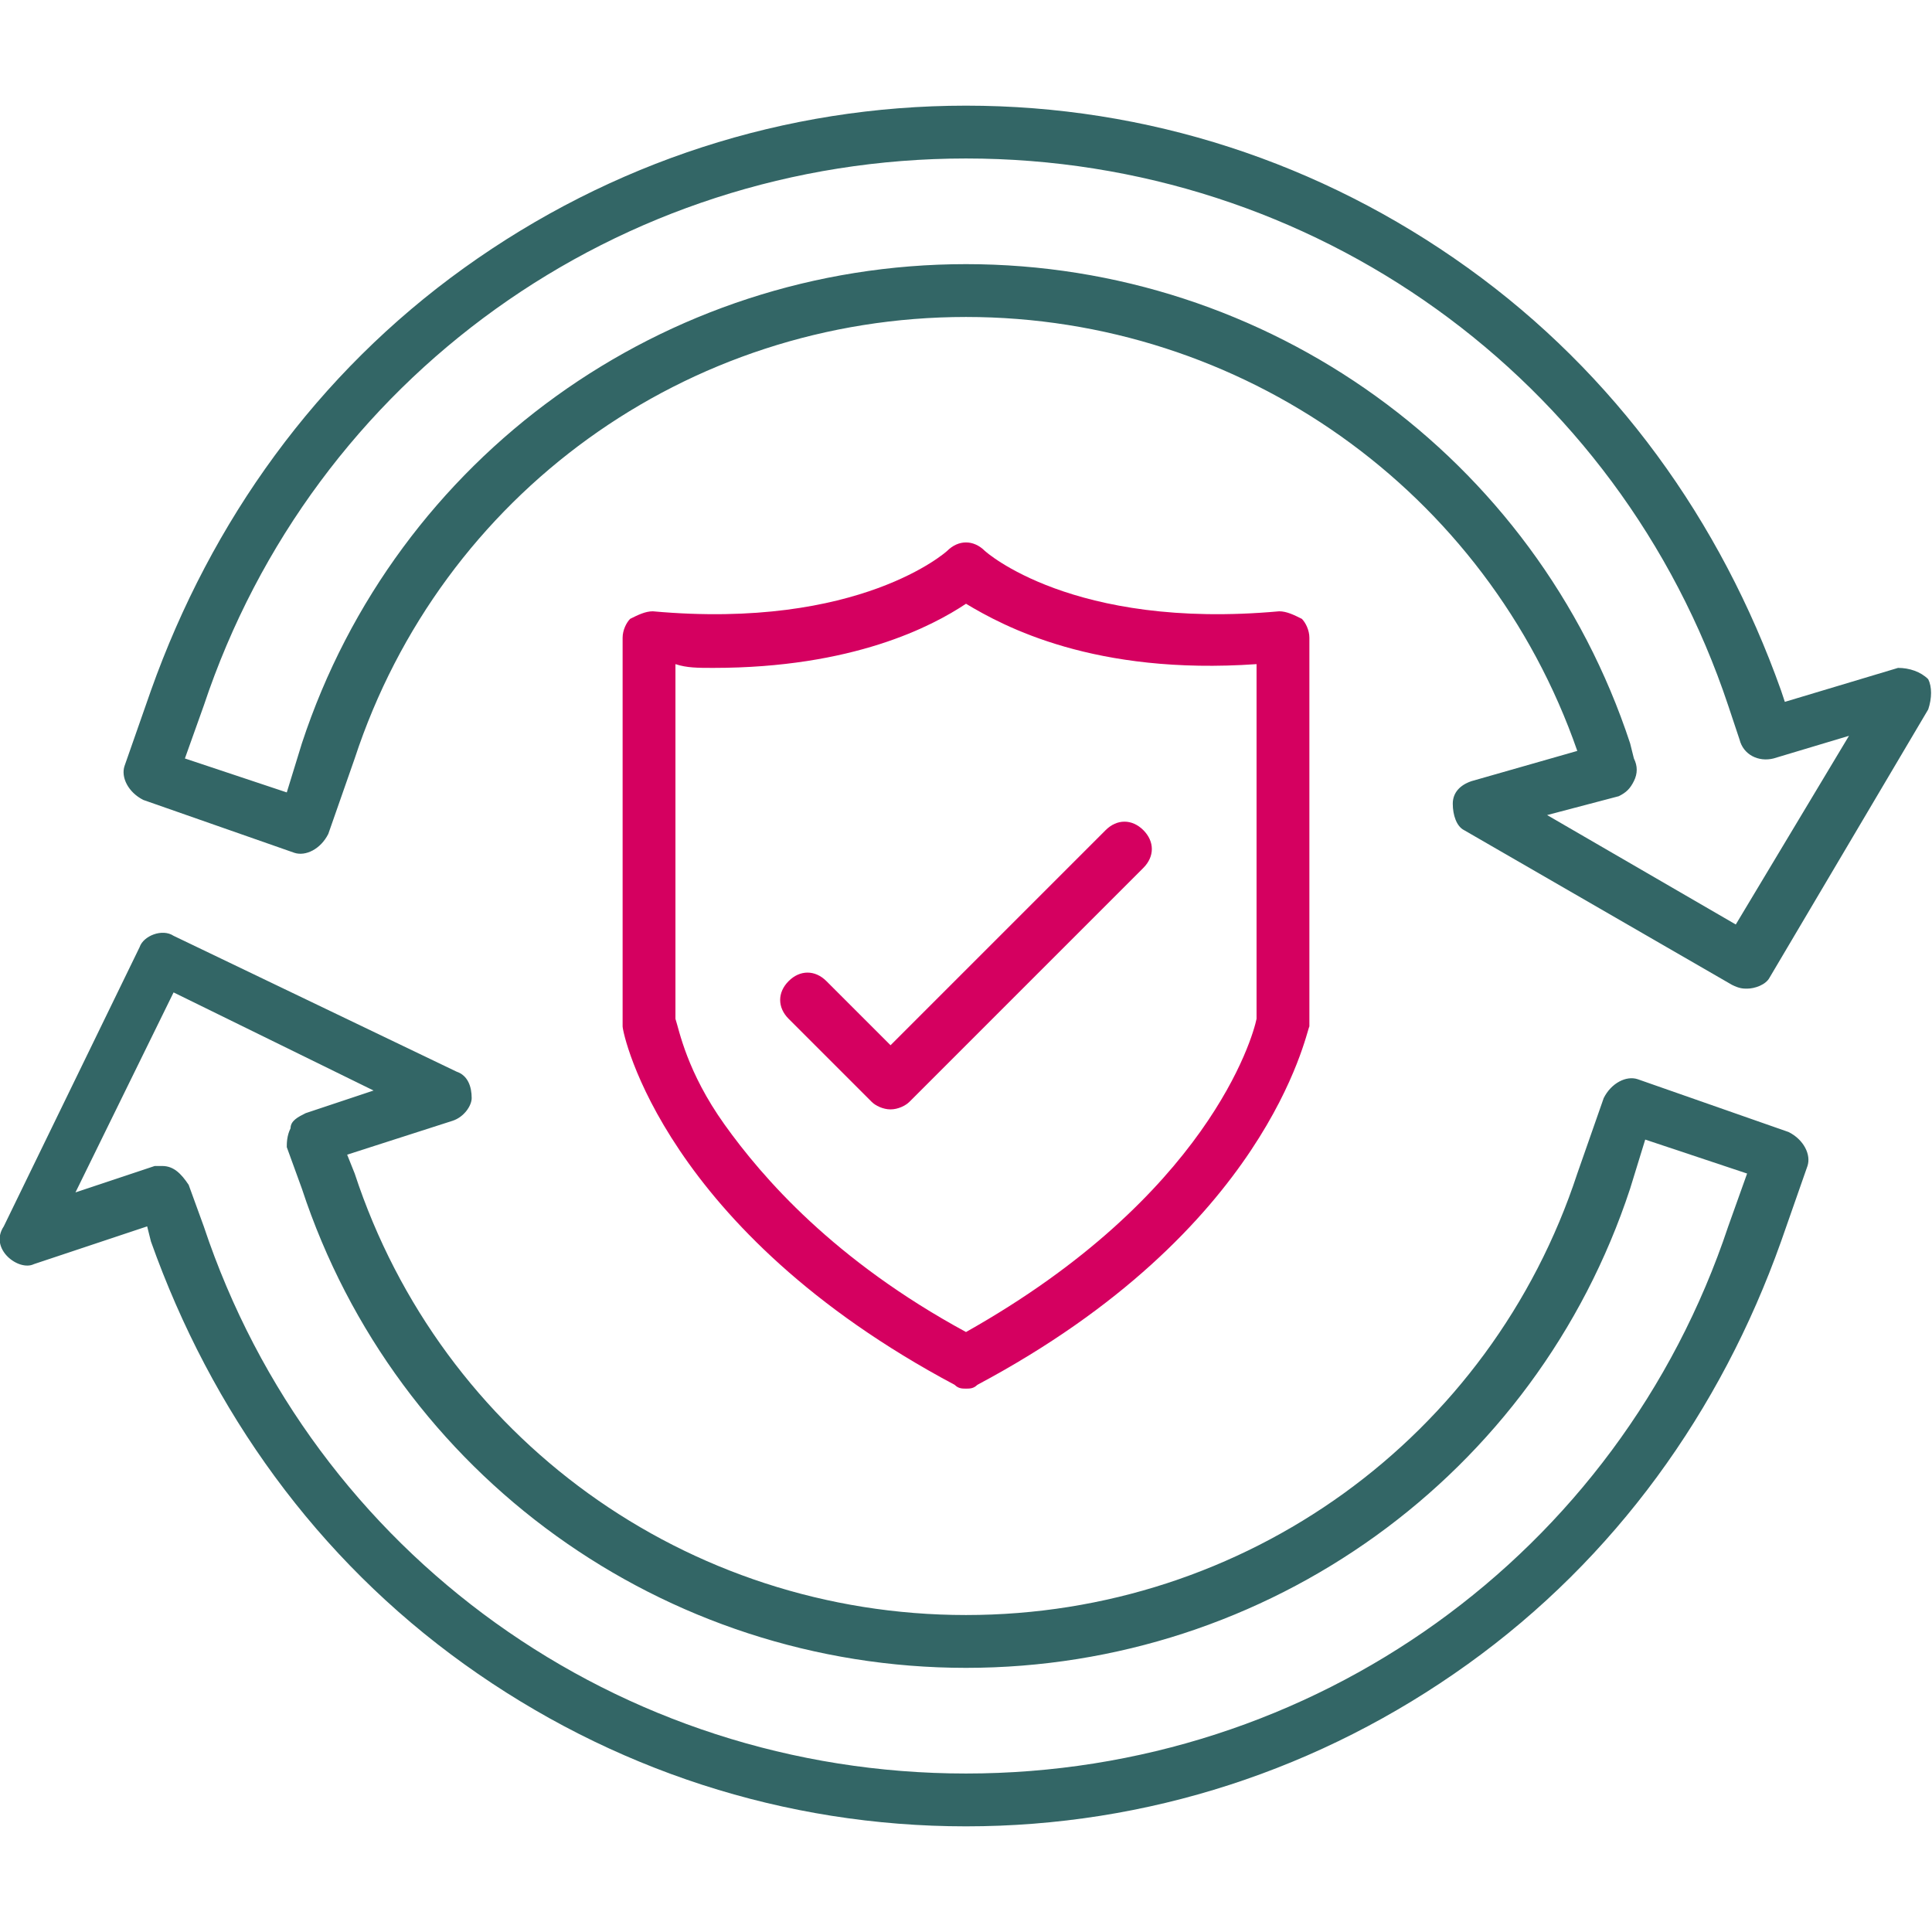 <?xml version="1.0" encoding="UTF-8"?> <svg xmlns="http://www.w3.org/2000/svg" clip-rule="evenodd" fill-rule="evenodd" height="512" image-rendering="optimizeQuality" shape-rendering="geometricPrecision" text-rendering="geometricPrecision" viewBox="0 0 512 512" width="512"><g id="Layer_x0020_1"><path d="m256 484c-48 0-94-15-133-43s-67-67-83-112l-1-4-30 10c-2 1-5 0-7-2s-3-5-1-8l36-74c1-3 6-5 9-3l75 36c3 1 4 4 4 7 0 2-2 5-5 6l-28 9 2 5c23 70 88 117 162 117s139-47 162-117l7-20c2-4 6-6 9-5l40 14c4 2 6 6 5 9l-7 20c-16 45-44 84-83 112s-85 43-133 43zm-213-175c3 0 5 2 7 5l4 11c29 87 110 145 202 145s173-58 202-145l5-14-27-9-4 13c-25 76-96 127-176 127s-151-51-176-127l-4-11c0-1 0-3 1-5 0-2 2-3 4-4l18-6-53-26-26 53 21-7zm420-47c-1 0-2 0-4-1l-71-41c-2-1-3-4-3-7s2-5 5-6l28-8c-24-69-89-115-162-115-74 0-139 47-162 117l-7 20c-2 4-6 6-9 5l-40-14c-4-2-6-6-5-9l7-20c16-45 44-84 83-112s85-43 133-43 94 15 133 43 67 67 83 112l1 3 30-9c3 0 6 1 8 3 1 2 1 5 0 8l-42 71c-1 2-4 3-6 3zm-53-46 50 29 30-50-20 6c-4 1-8-1-9-5l-3-9c-29-87-110-145-202-145s-173 58-202 145l-5 14 27 9 4-13c25-76 96-127 176-127s151 51 176 127l1 4c1 2 1 4 0 6s-2 3-4 4z" fill="#366"></path><g fill="#d50060"><path d="m256 368c-1 0-2 0-3-1-77-41-88-93-88-95 0 0 0 0 0-1v-102c0-2 1-4 2-5 2-1 4-2 6-2 55 5 78-16 78-16 3-3 7-3 10 0 0 0 23 21 78 16 2 0 4 1 6 2 1 1 2 3 2 5v102 1c-1 2-11 54-88 95-1 1-2 1-3 1zm-77-98c1 3 3 14 13 28s29 36 64 55c64-36 76-78 77-83v-94c-43 3-67-10-77-16-9 6-30 17-67 17-4 0-7 0-10-1z"></path><path d="m236 294c-2 0-4-1-5-2l-22-22c-3-3-3-7 0-10s7-3 10 0l17 17 57-57c3-3 7-3 10 0s3 7 0 10l-62 62c-1 1-3 2-5 2z"></path></g></g></svg> 